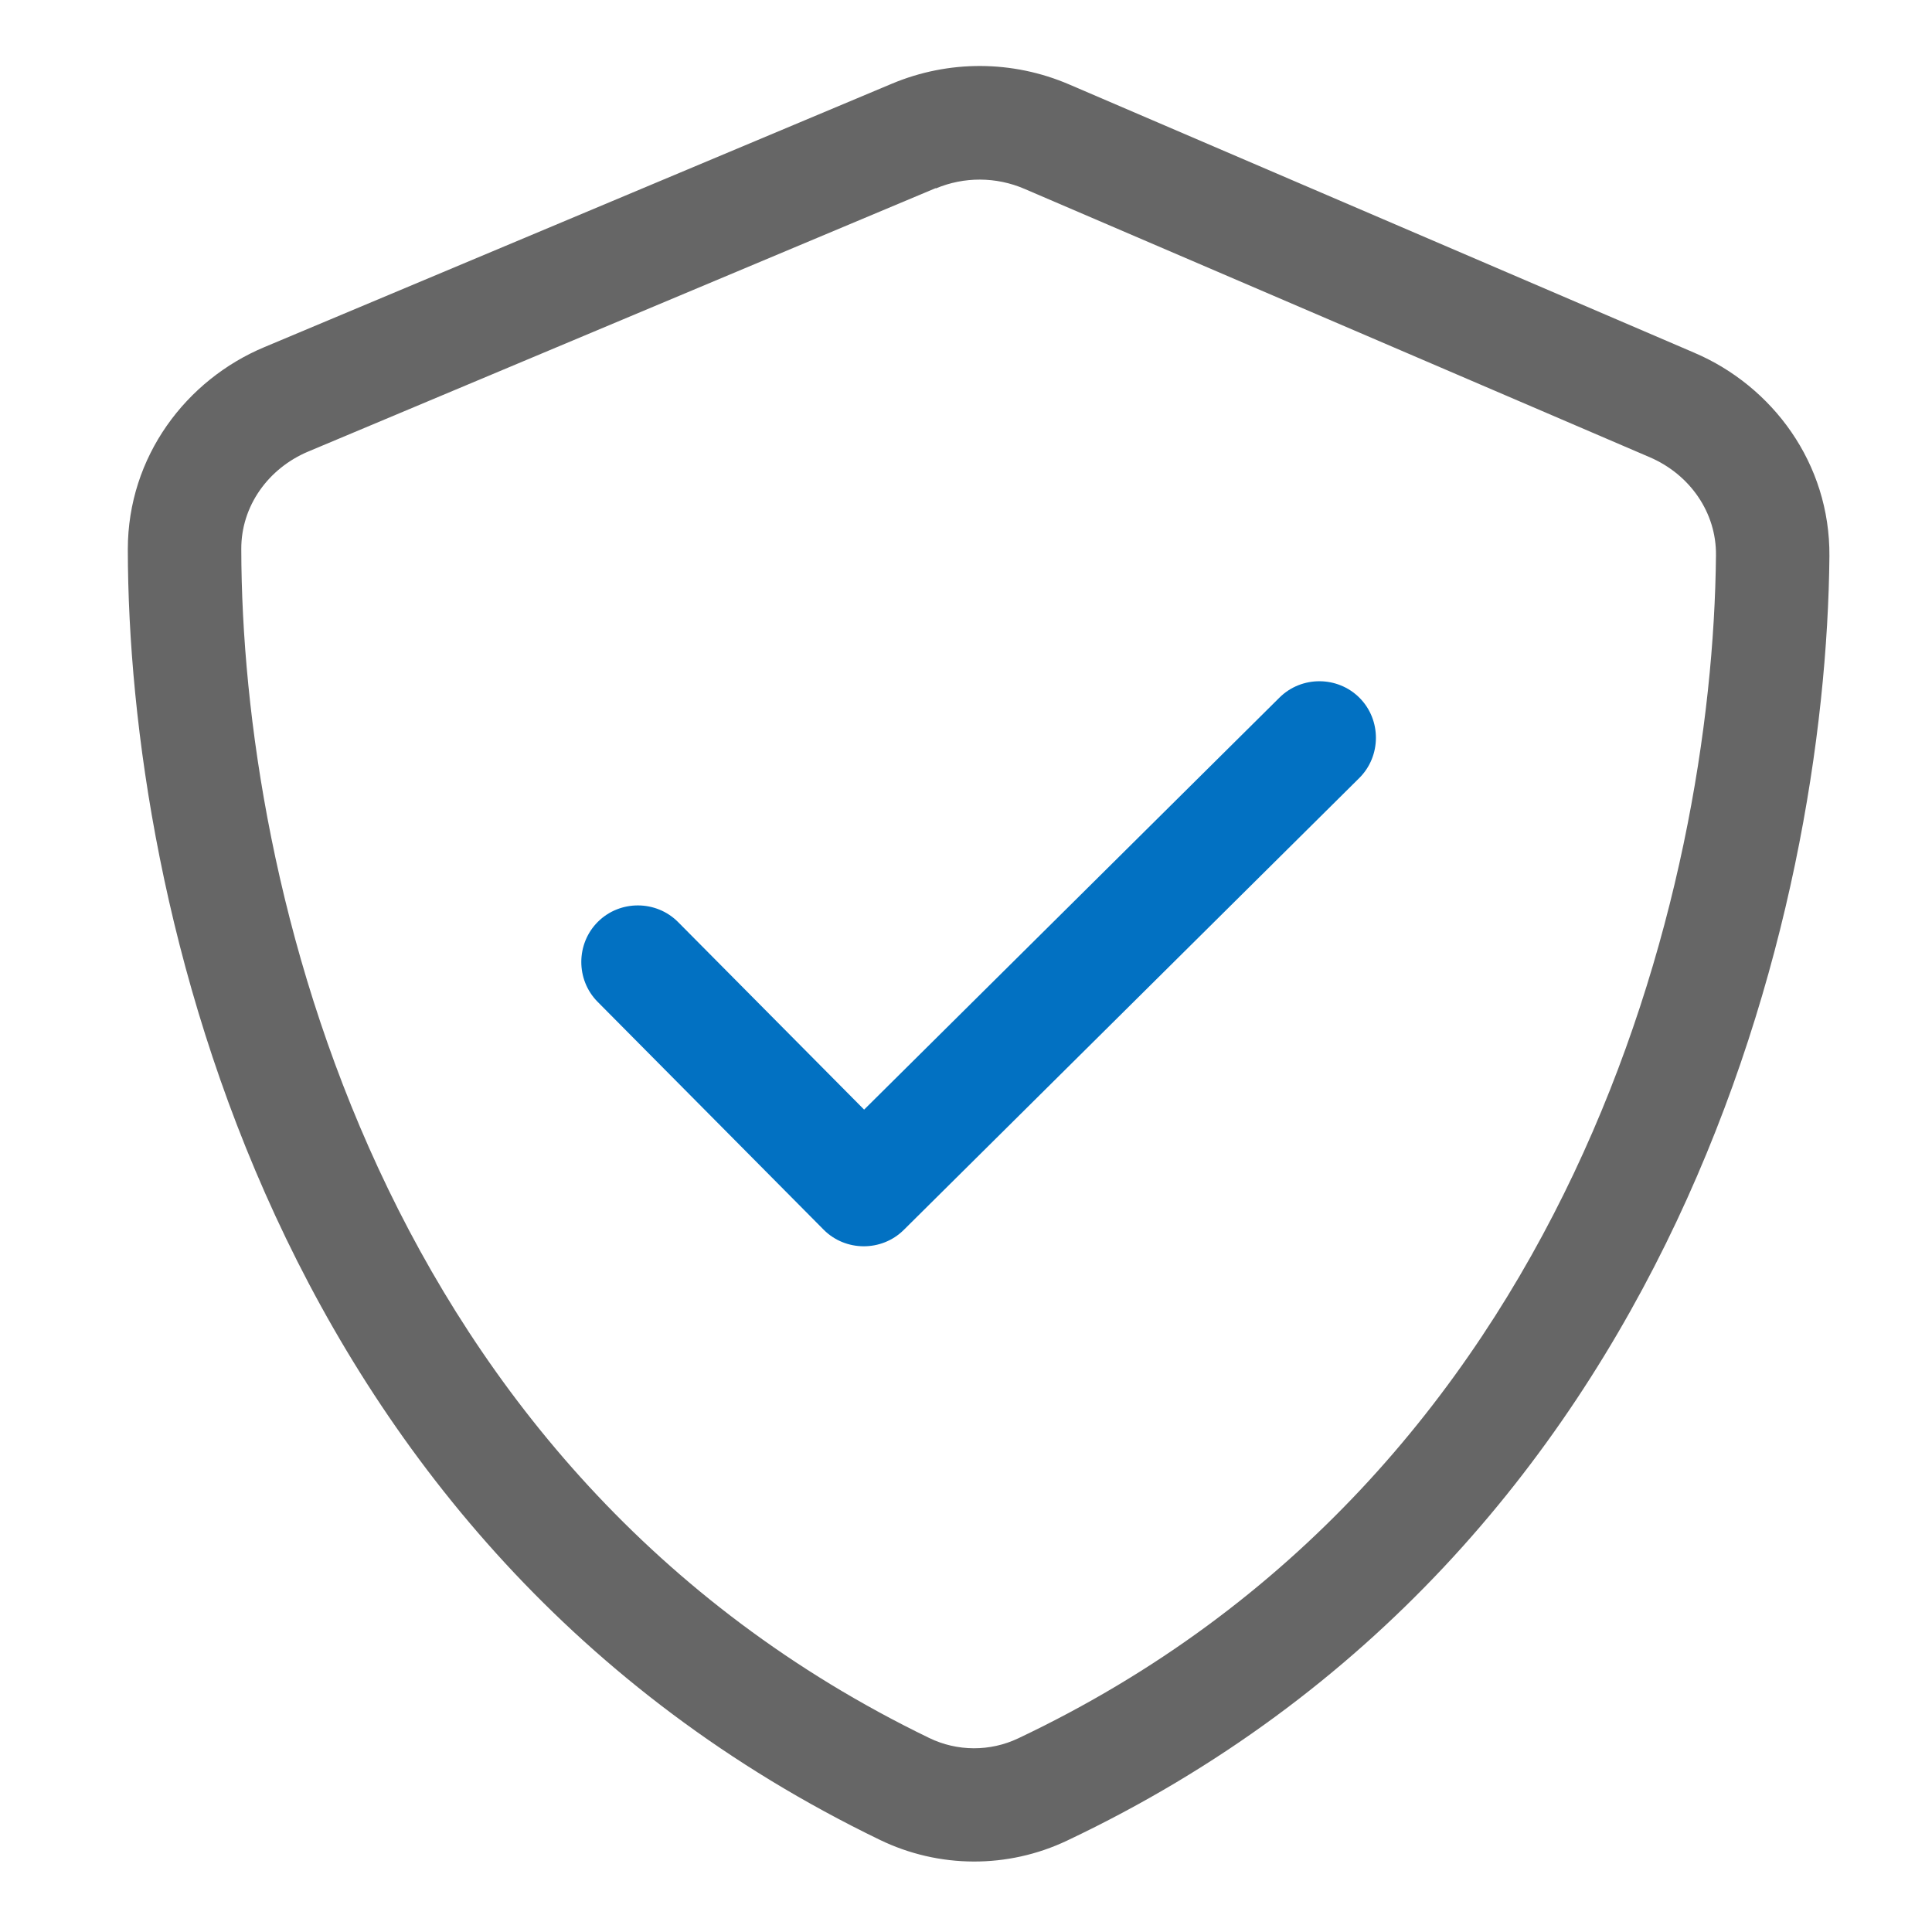 <?xml version="1.0" encoding="UTF-8"?>
<svg id="Ebene_1" data-name="Ebene 1" xmlns="http://www.w3.org/2000/svg" viewBox="0 0 500 500">
  <path d="M438.523,91.308L276.686,21.848c-14.652-6.294-31.166-6.358-45.872-.183L68.427,89.831c-20.211,8.45-35.34,28.294-35.349,52.331.101,91.01,36.863,257.682,194.636,333.995,15.294,7.404,33.092,7.477,48.441.193,158.378-75.056,196.47-241.416,197.296-332.426.193-24.037-14.78-44.01-34.927-52.615ZM263.512,449.881c-7.266,3.459-15.798,3.422-23.028-.092C97.546,380.596,62.555,228.337,62.445,142.097c-.055-11.101,6.963-20.89,17.349-25.248L242.172,48.683v.092c7.358-3.092,15.615-3.055,22.936.092l161.837,69.46c10.349,4.44,17.285,14.285,17.147,25.386-.798,86.24-37.101,238.205-180.58,306.169Z" fill="#666" stroke-width="0"/>
  <path d="M351.783,201.35l-117.901,116.965c-5.716,5.661-15.074,5.624-20.734-.083l-58.478-58.955c-5.67-5.706-5.633-15.064.083-20.734,5.706-5.661,15.064-5.624,20.734.083l48.147,48.542,107.497-106.634c5.706-5.67,15.064-5.633,20.734.083,5.661,5.706,5.624,15.064-.083,20.734Z" fill="#0271c2" stroke-width="0"/>
</svg>